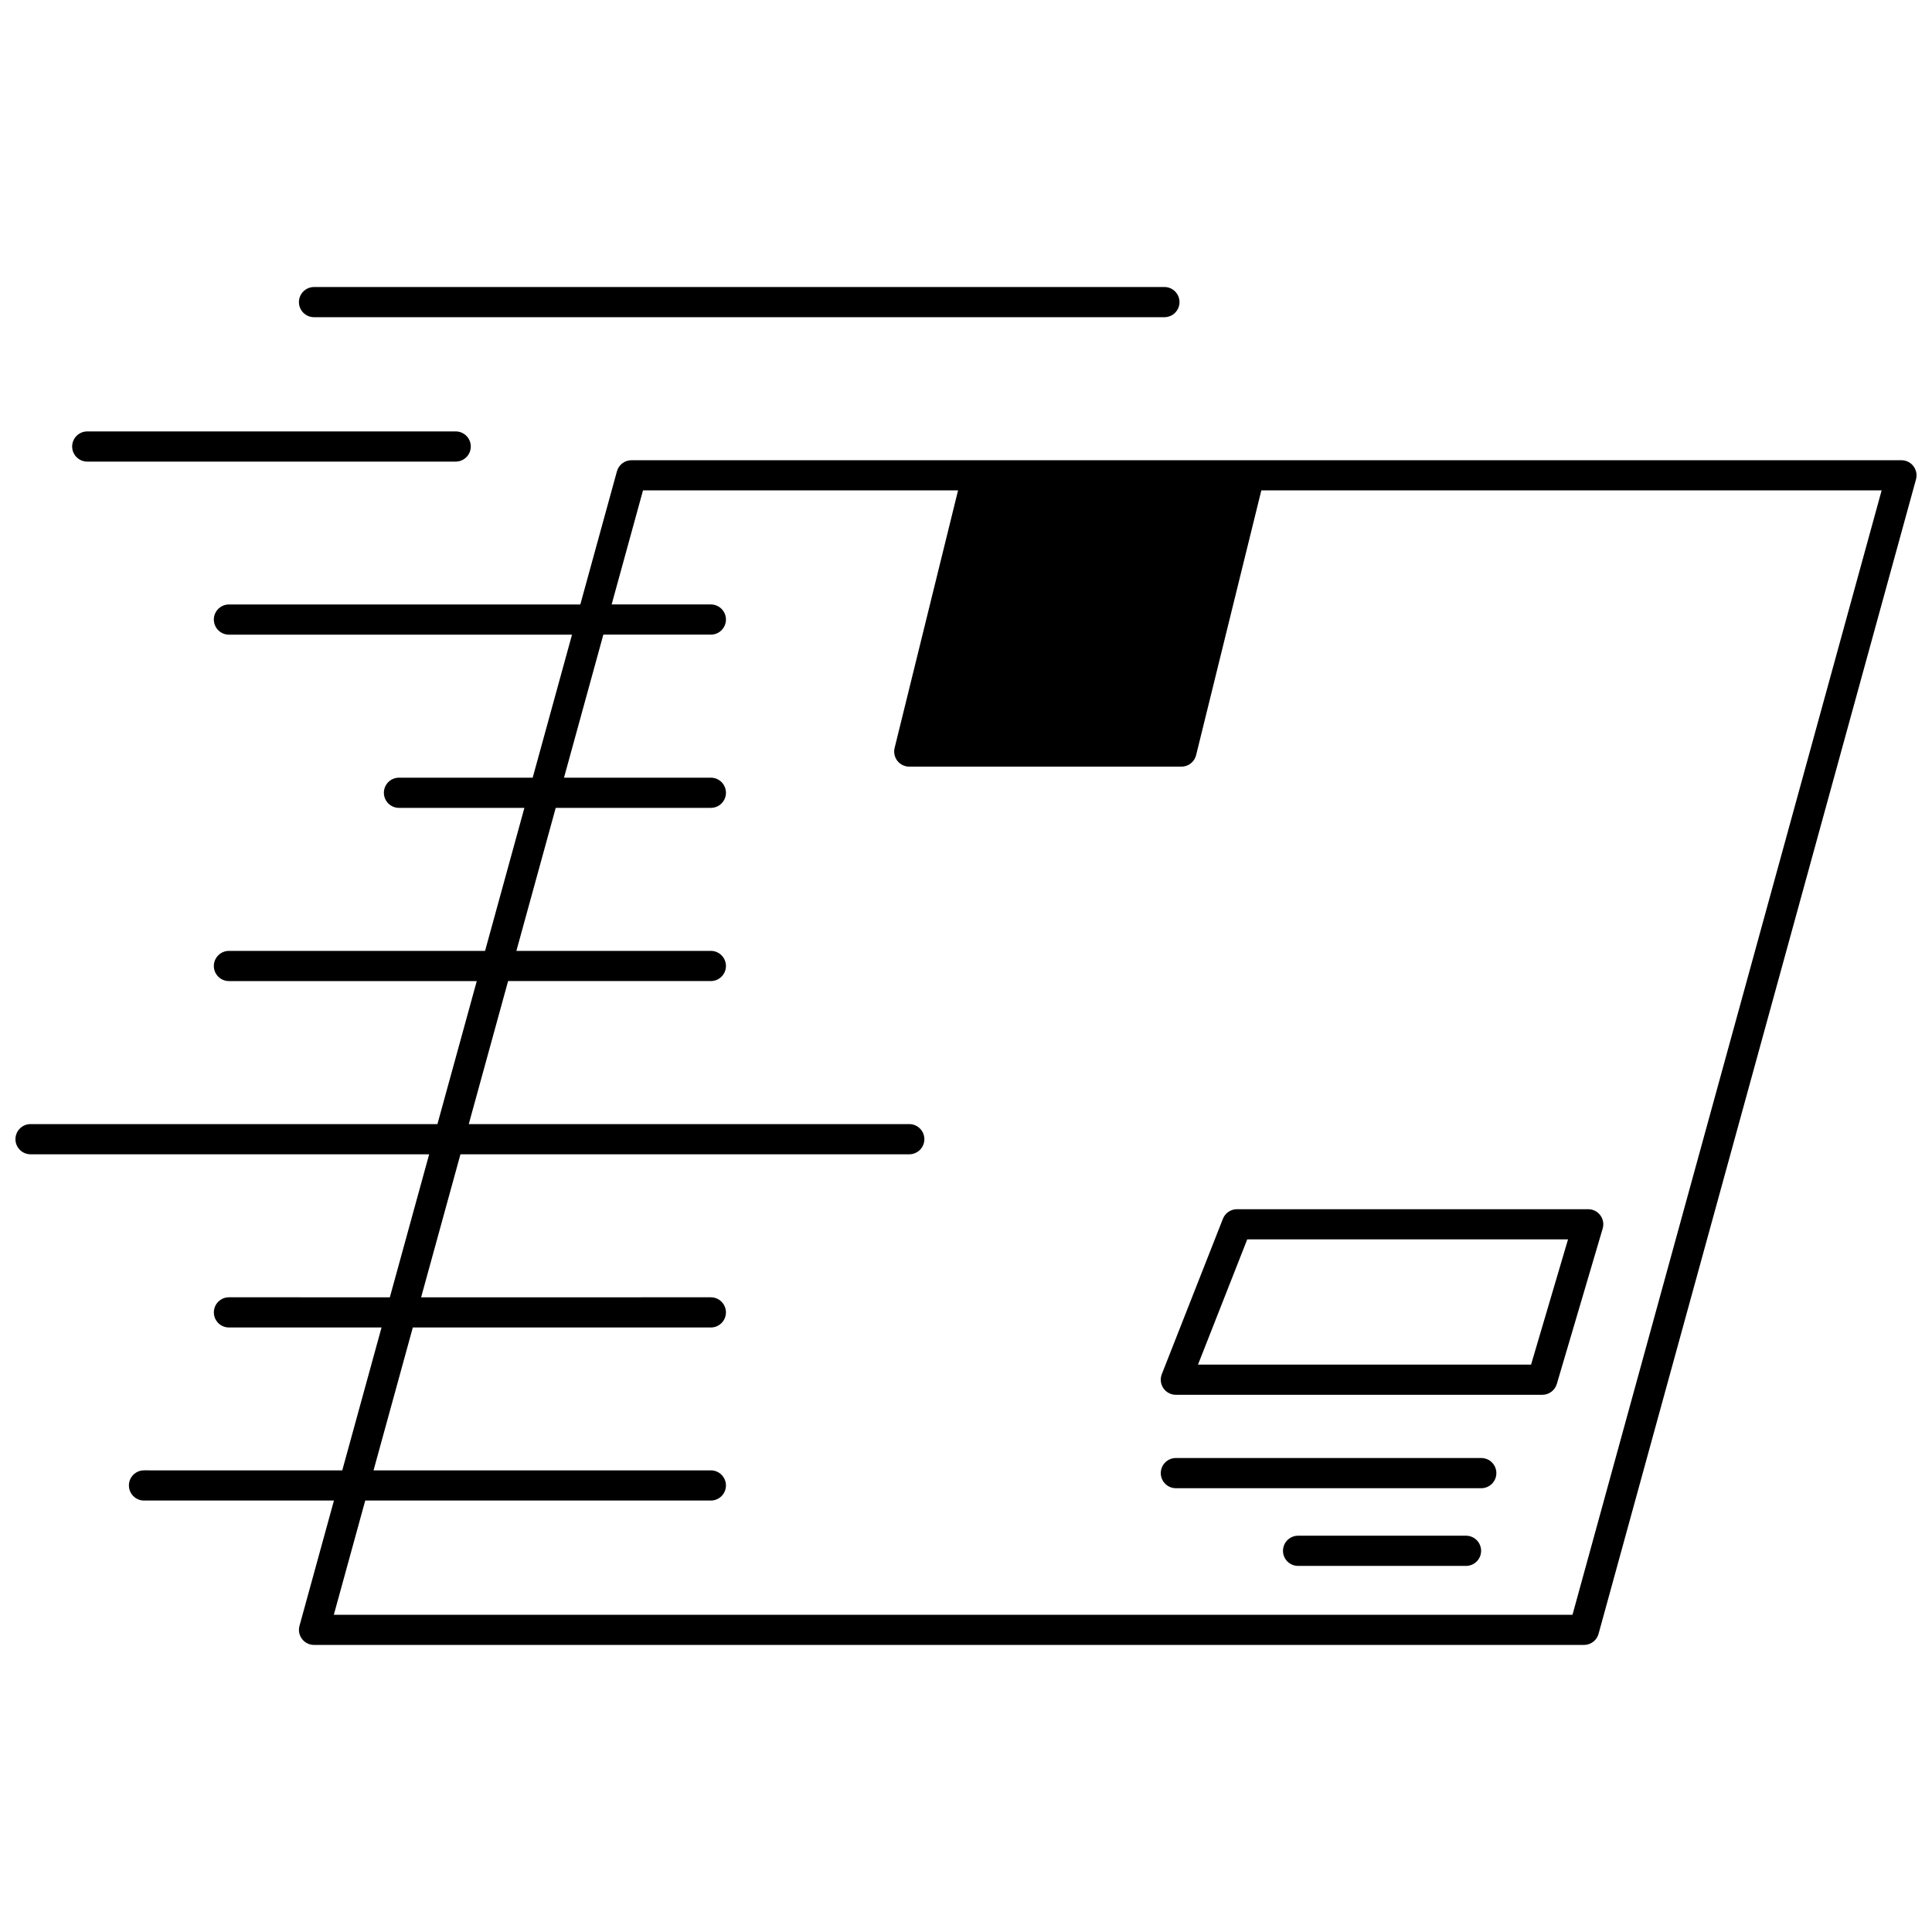<?xml version="1.0" encoding="UTF-8"?>
<!-- Uploaded to: SVG Repo, www.svgrepo.com, Generator: SVG Repo Mixer Tools -->
<svg width="800px" height="800px" version="1.1" viewBox="144 144 512 512" xmlns="http://www.w3.org/2000/svg">
 <defs>
  <clipPath id="a">
   <path d="m148.09 265h503.81v315h-503.81z"/>
  </clipPath>
 </defs>
 <g clip-path="url(#a)">
  <path d="m651.08 267.54c-0.754-0.996-1.93-1.574-3.18-1.574h-336.55c-1.801 0-3.379 1.203-3.856 2.938l-9.703 35.285-93.121 0.004c-2.207 0-4 1.793-4 4 0 2.207 1.793 4 4 4h90.922l-10.426 37.906-35.434-0.004c-2.207 0-4 1.793-4 4 0 2.207 1.793 4 4 4h33.238l-10.422 37.902h-67.879c-2.207 0-4 1.793-4 4s1.793 4 4 4h65.68l-10.426 37.906-107.83-0.004c-2.207 0-4 1.789-4 4 0 2.211 1.793 4 4 4h105.64l-10.422 37.902-42.637-0.004c-2.207 0-4 1.789-4 4 0 2.211 1.793 4 4 4h40.438l-10.41 37.867-52.539-0.004c-2.207 0-4 1.789-4 4 0 2.211 1.793 4 4 4h50.336l-9.133 33.211c-0.332 1.203-0.078 2.492 0.676 3.484 0.762 0.988 1.938 1.57 3.184 1.57h336.55c1.801 0 3.379-1.203 3.856-2.938l84.129-305.96c0.328-1.203 0.078-2.492-0.68-3.484zm-90.352 304.39h-328.26l8.324-30.27h91.59c2.207 0 4-1.789 4-4 0-2.211-1.793-4-4-4l-89.391 0.004 10.41-37.867h78.98c2.207 0 4-1.789 4-4 0-2.211-1.793-4-4-4l-76.781 0.004 10.426-37.902h118.94c2.207 0 4-1.789 4-4 0-2.211-1.793-4-4-4l-116.74 0.004 10.426-37.91h53.734c2.207 0 4-1.793 4-4 0-2.207-1.793-4-4-4l-51.539 0.004 10.426-37.906h41.113c2.207 0 4-1.793 4-4s-1.793-4-4-4h-38.918l10.426-37.906h28.492c2.207 0 4-1.793 4-4s-1.793-4-4-4h-26.293l8.312-30.23h83.492l-16.812 68.258c-0.293 1.191-0.02 2.453 0.734 3.422s1.918 1.531 3.148 1.531h72.133c1.84 0 3.441-1.254 3.883-3.043l17.285-70.168h164.39z"/>
 </g>
 <path d="m227.22 228.06h225.36c2.207 0 4-1.793 4-4s-1.793-4-4-4l-225.36 0.004c-2.207 0-4 1.793-4 4 0.004 2.207 1.793 3.996 4 3.996z"/>
 <path d="m167.12 266.33h97.645c2.207 0 4-1.793 4-4s-1.793-4-4-4l-97.645 0.004c-2.207 0-4 1.793-4 4 0.004 2.207 1.793 3.996 4 3.996z"/>
 <path d="m471.81 464.45c-1.645 0-3.117 1.008-3.723 2.535l-16.195 41.184c-0.484 1.234-0.328 2.621 0.414 3.719 0.742 1.09 1.984 1.746 3.305 1.746h97.125c1.77 0 3.332-1.168 3.836-2.867l12.156-41.184c0.355-1.211 0.125-2.516-0.633-3.527-0.75-1.012-1.938-1.602-3.203-1.602h-93.082zm77.941 41.184h-88.266l13.047-33.188h85.012z"/>
 <path d="m536.55 530.39h-80.93c-2.207 0-4 1.789-4 4s1.793 4 4 4h80.93c2.207 0 4-1.789 4-4 0-2.215-1.793-4-4-4z"/>
 <path d="m532.51 550.98h-44.504c-2.207 0-4 1.789-4 4 0 2.211 1.793 4 4 4h44.504c2.207 0 4-1.789 4-4 0-2.211-1.793-4-4-4z"/>
</svg>